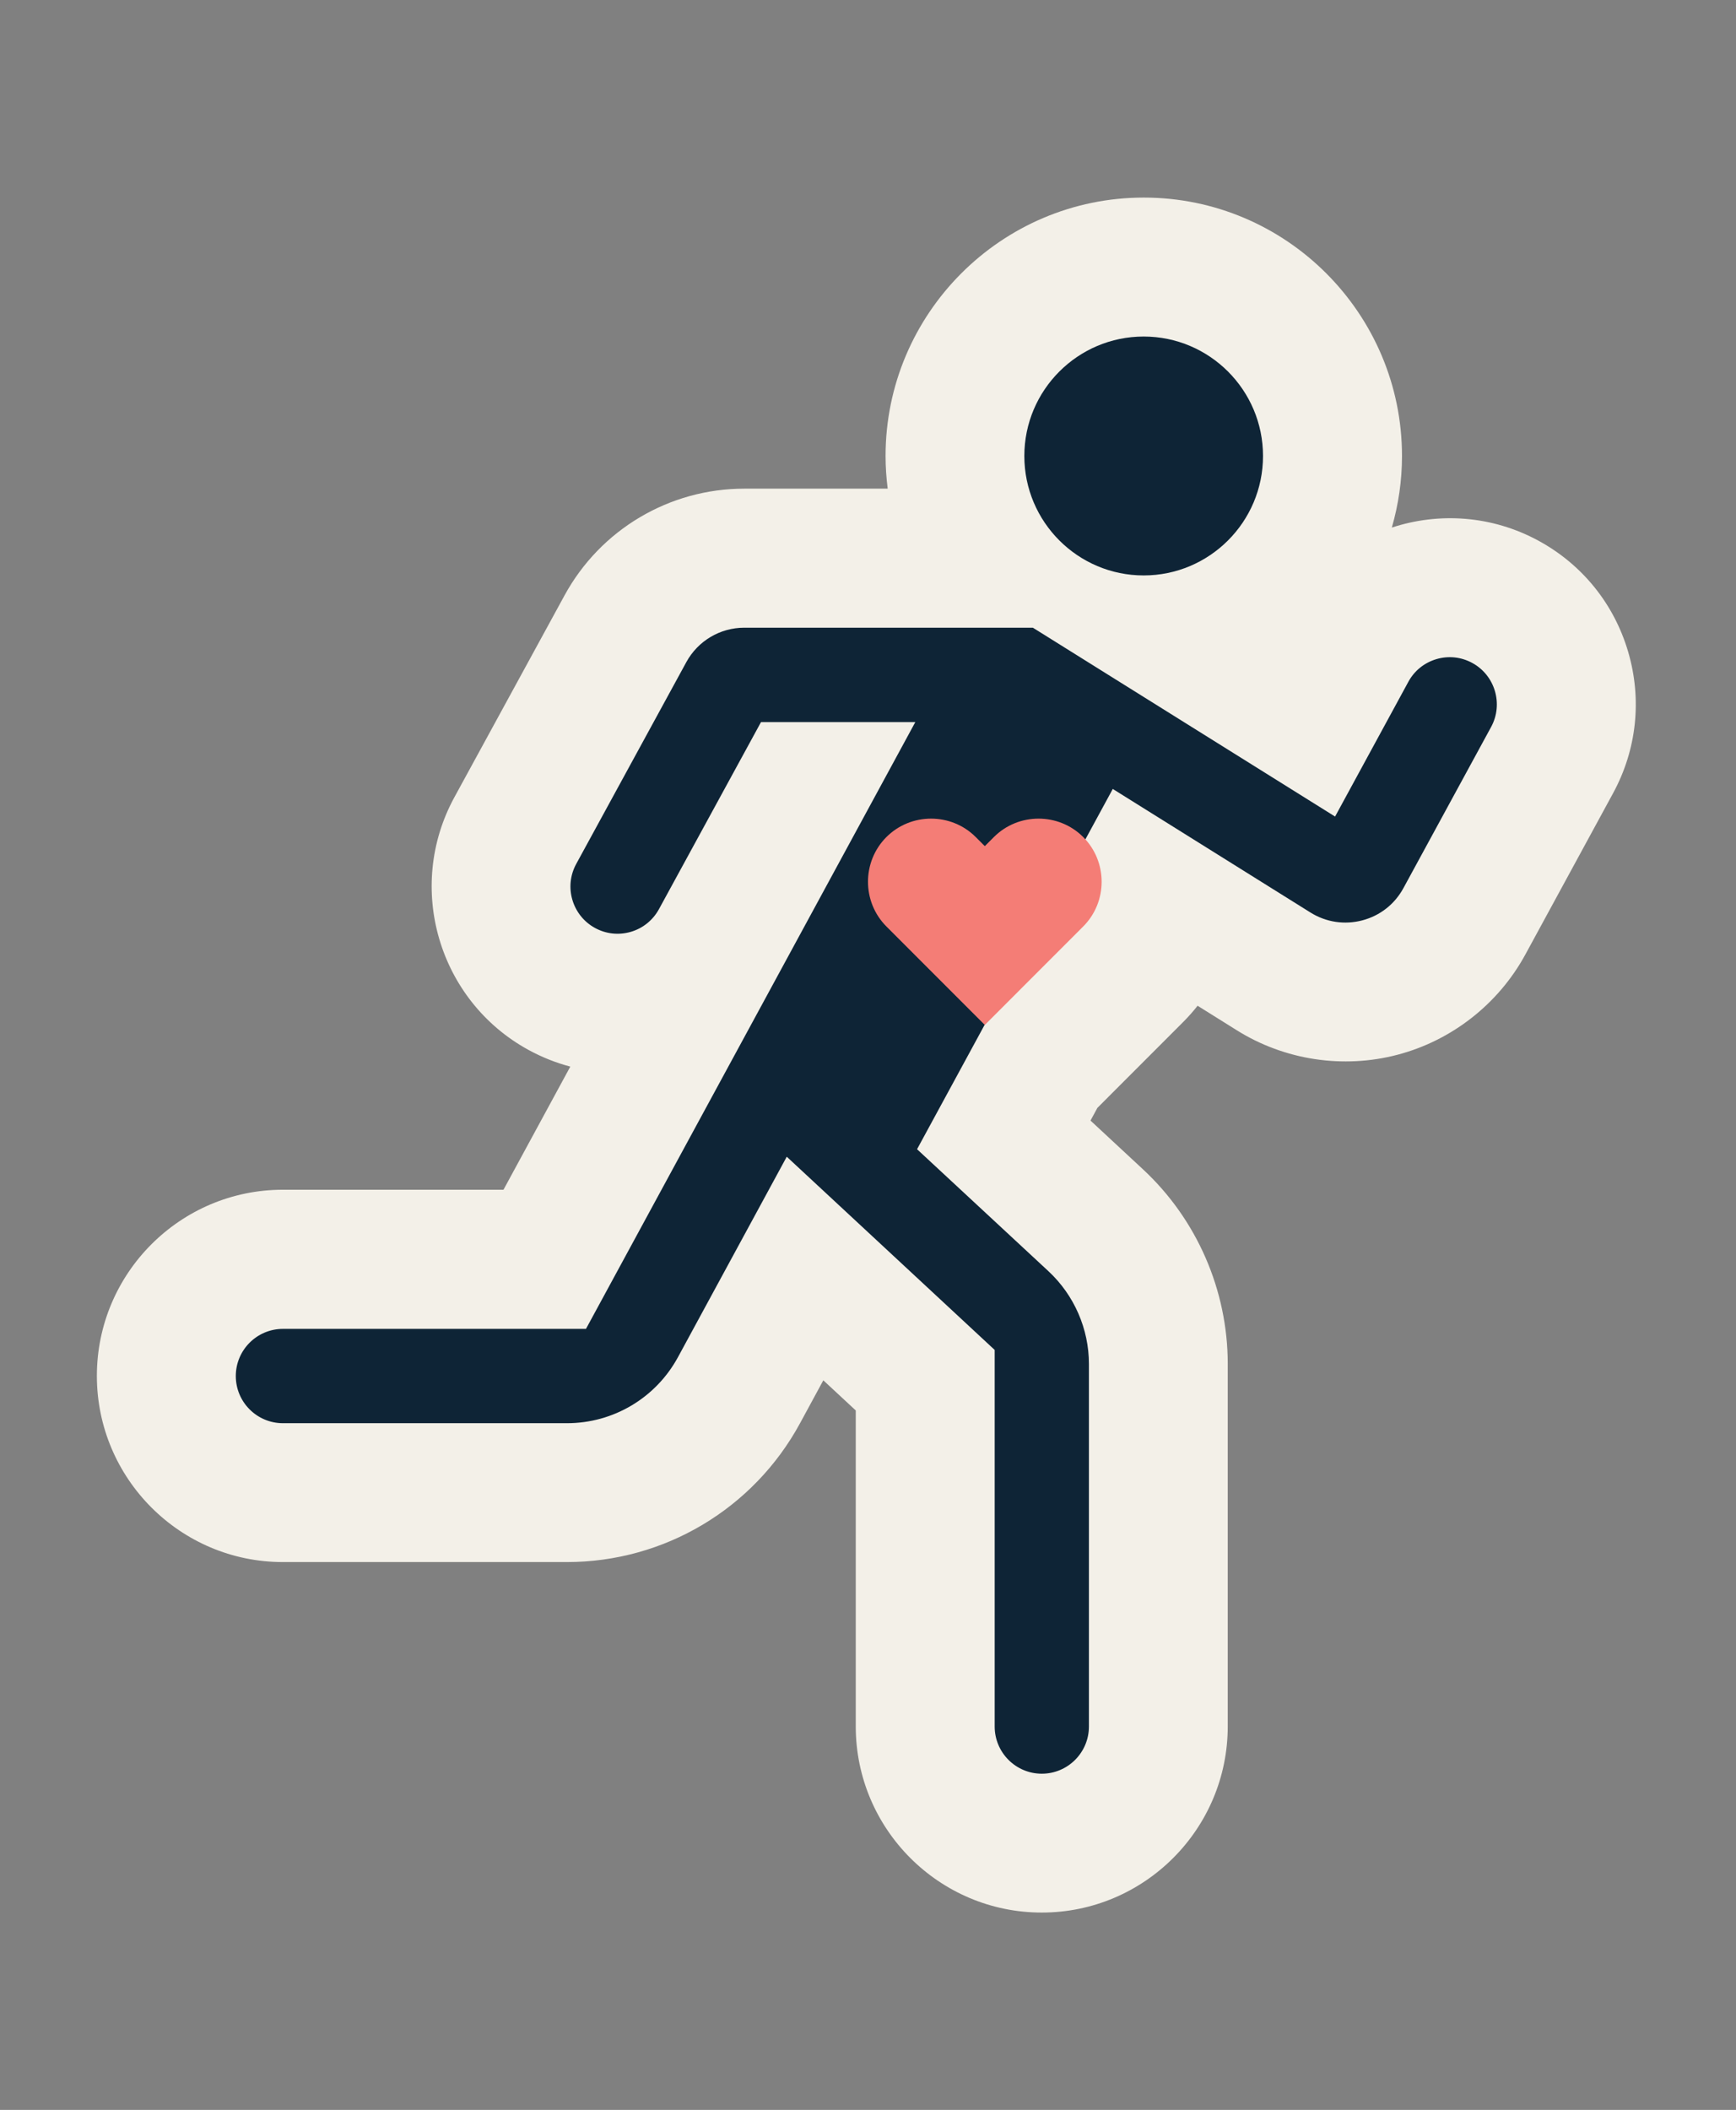 <svg width="251" height="305" viewBox="0 0 251 305" fill="none" xmlns="http://www.w3.org/2000/svg">
<rect x="0" y="0" width="251" height="305" fill="#808080" stroke="none"/>
<path d="M235.402 94.206C233.373 87.309 228.776 81.618 222.472 78.18C215.702 74.492 208.036 74.032 201.238 76.264C202.184 72.978 202.708 69.511 202.708 65.923C202.708 45.319 185.955 28.562 165.373 28.562C144.791 28.562 128.039 45.327 128.039 65.923C128.039 67.523 128.153 69.095 128.347 70.638H107.615C96.778 70.638 86.817 76.551 81.625 86.067L65.698 115.247C58.591 128.272 63.395 144.649 76.404 151.768C78.348 152.83 80.377 153.634 82.457 154.187L72.797 171.984H40.899C26.068 171.984 14.006 184.055 14.006 198.896C14.006 213.737 26.068 225.808 40.899 225.808H81.969C96.04 225.808 108.948 218.122 115.668 205.749L119.039 199.535L123.729 203.891V249.562C123.729 264.403 135.791 276.474 150.622 276.474C165.452 276.474 177.514 264.403 177.514 249.562V197.152C177.514 186.517 173.047 176.261 165.251 169.027L157.671 161.987L158.668 160.15L171.024 147.785C171.792 147.017 172.502 146.221 173.154 145.388L178.848 148.948C185.74 153.254 194.202 154.538 202.062 152.471C209.922 150.405 216.656 145.123 220.543 137.982L233.215 114.687C236.657 108.372 237.432 101.095 235.402 94.206Z" fill="#F3F0E8"/>
<path d="M196.971 133.045C199.538 132.37 201.646 130.712 202.916 128.38L215.595 105.085C217.388 101.784 216.168 97.629 212.87 95.835C211.27 94.966 209.434 94.765 207.685 95.282C205.935 95.799 204.493 96.961 203.626 98.562L193.033 118.039L149.338 90.739H107.607C104.122 90.739 100.916 92.641 99.238 95.705L83.311 124.892C81.51 128.193 82.73 132.341 86.028 134.143C87.628 135.018 89.464 135.212 91.213 134.702C92.956 134.193 94.398 133.023 95.272 131.43L110.031 104.382H132.342L84.723 192.1H40.906C37.148 192.1 34.093 195.157 34.093 198.917C34.093 202.678 37.148 205.735 40.906 205.735H81.977C88.682 205.735 94.828 202.075 98.026 196.183L113.753 167.212L143.816 195.143V249.583C143.816 253.344 146.871 256.401 150.629 256.401C154.387 256.401 157.442 253.344 157.442 249.583V197.173C157.442 192.107 155.312 187.227 151.604 183.775L132.593 166.128L160.891 114.048L189.498 131.925C191.743 133.317 194.396 133.719 196.971 133.045Z" fill="#0E2436"/>
<path d="M165.359 48.649C155.842 48.649 148.104 56.393 148.104 65.916C148.104 75.439 155.842 83.183 165.359 83.183C174.875 83.183 182.613 75.439 182.613 65.916C182.613 56.393 174.875 48.649 165.359 48.649Z" fill="#0E2436"/>
<path d="M156.617 121.002C153.067 117.45 147.251 117.45 143.701 121.002L142.389 122.316L141.076 121.002C137.527 117.45 131.711 117.45 128.161 121.002C124.611 124.555 124.611 130.375 128.161 133.927L129.473 135.241L142.389 148.165L155.305 135.241L156.617 133.927C160.167 130.375 160.167 124.555 156.617 121.002Z" fill="#F47D76"/>
</svg>
